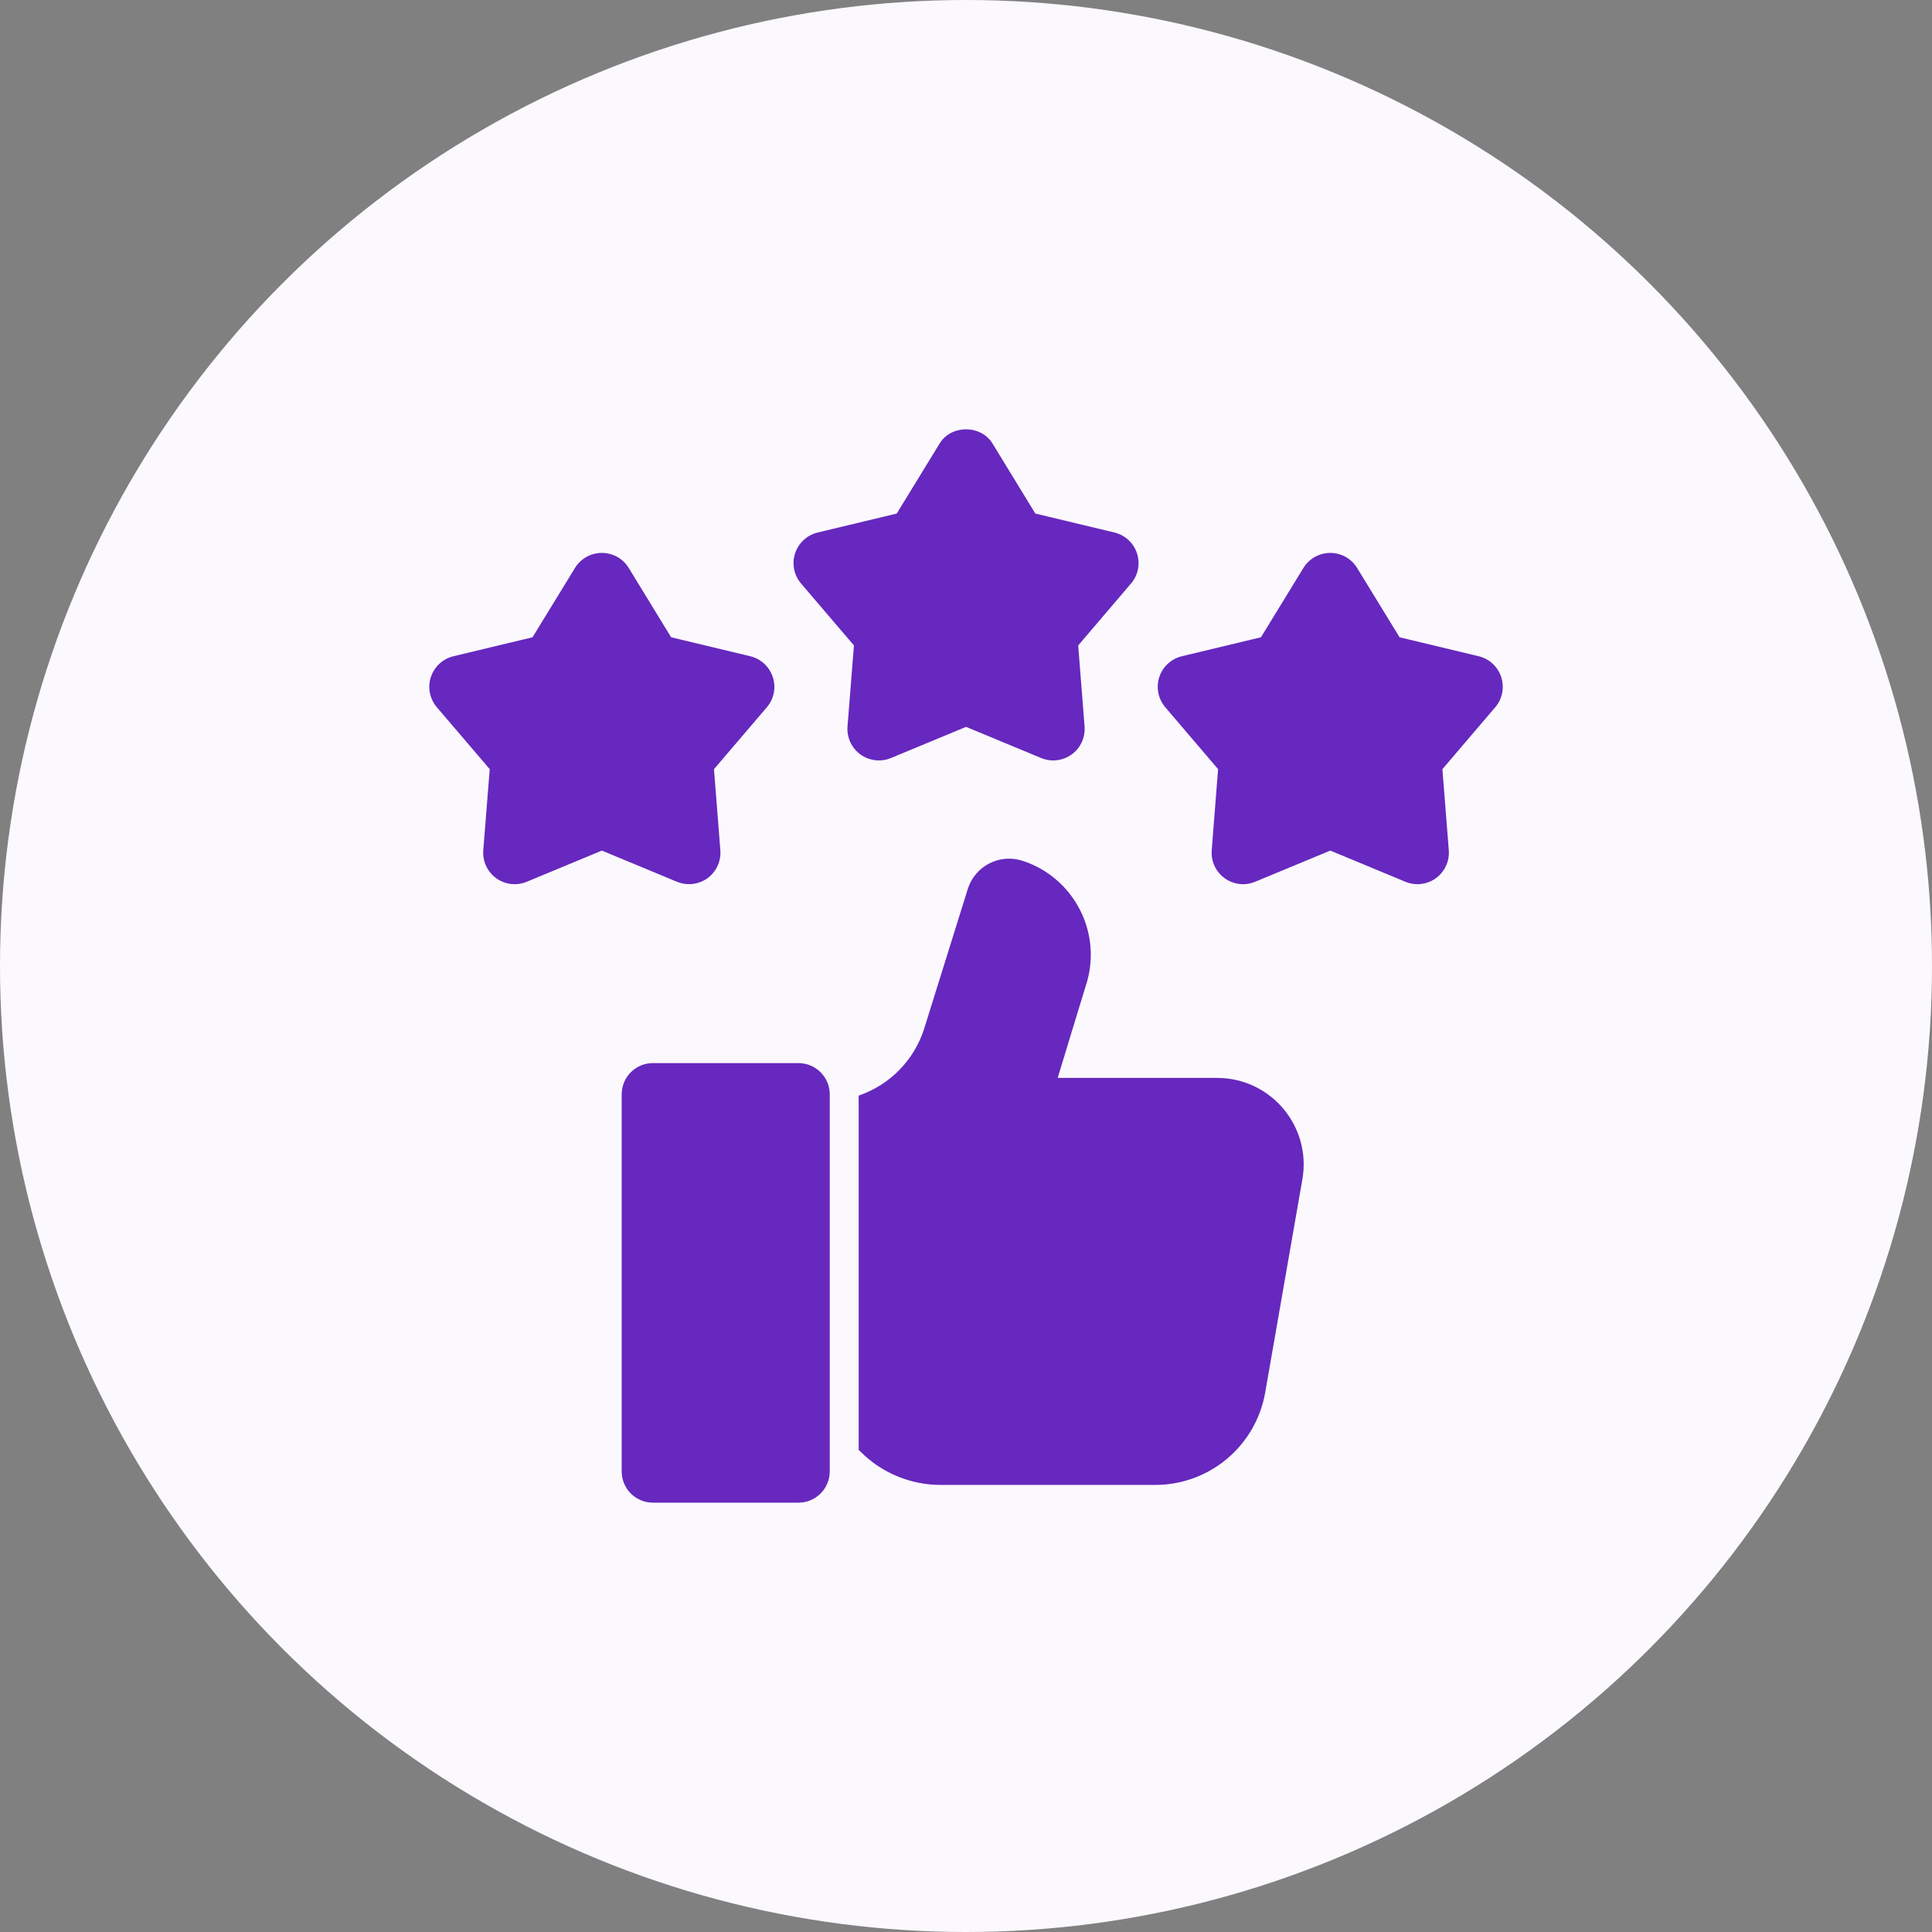 <svg width="27" height="27" viewBox="0 0 27 27" fill="none" xmlns="http://www.w3.org/2000/svg">
<rect x="0" y="0" width="27" height="27" fill="#808080" stroke="none"/>
<circle cx="13.5" cy="13.5" r="13.5" fill="#FBF9FE"/>
<g clip-path="url(#clip0_817_37789)">
<path d="M12.45 10.594L13.501 10.158L14.551 10.594C14.692 10.652 14.853 10.633 14.978 10.543C15.101 10.453 15.169 10.305 15.157 10.153L15.068 9.02L15.806 8.155C15.906 8.039 15.937 7.879 15.89 7.734C15.843 7.588 15.723 7.478 15.575 7.442L14.469 7.177L13.876 6.207C13.717 5.931 13.284 5.931 13.126 6.207L12.532 7.177L11.427 7.442C11.278 7.478 11.159 7.588 11.111 7.734C11.064 7.879 11.096 8.039 11.195 8.155L11.934 9.02L11.844 10.153C11.832 10.305 11.9 10.453 12.024 10.543C12.148 10.633 12.309 10.652 12.45 10.594Z" fill="#6628BE"/>
<path d="M20.98 9.463C20.933 9.317 20.813 9.207 20.665 9.171L19.559 8.906L18.965 7.936C18.885 7.806 18.744 7.727 18.591 7.727C18.438 7.727 18.296 7.806 18.216 7.936L17.622 8.906L16.517 9.171C16.368 9.207 16.248 9.317 16.201 9.463C16.154 9.608 16.186 9.768 16.285 9.884L17.023 10.749L16.934 11.882C16.922 12.035 16.99 12.183 17.114 12.273C17.238 12.362 17.399 12.382 17.54 12.323L18.591 11.887L19.641 12.323C19.782 12.381 19.943 12.363 20.067 12.273C20.191 12.182 20.259 12.035 20.247 11.882L20.158 10.749L20.896 9.884C20.996 9.768 21.027 9.608 20.98 9.463Z" fill="#6628BE"/>
<path d="M9.629 12.356C9.721 12.356 9.811 12.328 9.888 12.273C10.011 12.182 10.079 12.035 10.067 11.882L9.978 10.749L10.717 9.884C10.816 9.768 10.848 9.608 10.8 9.463C10.753 9.317 10.634 9.207 10.485 9.171L9.379 8.906L8.786 7.936C8.706 7.806 8.564 7.727 8.411 7.727C8.258 7.727 8.116 7.806 8.036 7.936L7.442 8.906L6.337 9.171C6.188 9.207 6.069 9.317 6.021 9.463C5.974 9.608 6.006 9.768 6.105 9.884L6.844 10.749L6.754 11.882C6.742 12.035 6.81 12.183 6.934 12.273C7.058 12.362 7.219 12.382 7.361 12.323L8.411 11.887L9.461 12.323C9.515 12.345 9.573 12.356 9.629 12.356Z" fill="#6628BE"/>
<path d="M18.201 16.481L17.681 19.462C17.55 20.208 16.902 20.752 16.145 20.752H13.146C12.936 20.752 12.731 20.71 12.541 20.632C12.351 20.553 12.176 20.438 12.028 20.289C12.019 20.28 12.009 20.271 12 20.262V15.312L12.02 15.304C12.443 15.153 12.772 14.814 12.912 14.387L13.174 13.548L13.527 12.417C13.631 12.099 13.973 11.926 14.291 12.03C14.873 12.22 15.244 12.761 15.244 13.342C15.244 13.485 15.222 13.63 15.175 13.772L14.781 15.064H17.009C17.761 15.064 18.33 15.742 18.201 16.481Z" fill="#6628BE"/>
<path d="M11.159 21H9.124C8.883 21 8.688 20.804 8.688 20.563V15.294C8.688 15.053 8.883 14.857 9.124 14.857H11.159C11.4 14.857 11.596 15.053 11.596 15.294V20.563C11.596 20.804 11.4 21 11.159 21Z" fill="#6628BE"/>
</g>
<defs>
<clipPath id="clip0_817_37789">
<rect width="15" height="15" fill="white" transform="translate(6 6)"/>
</clipPath>
</defs>
</svg>

